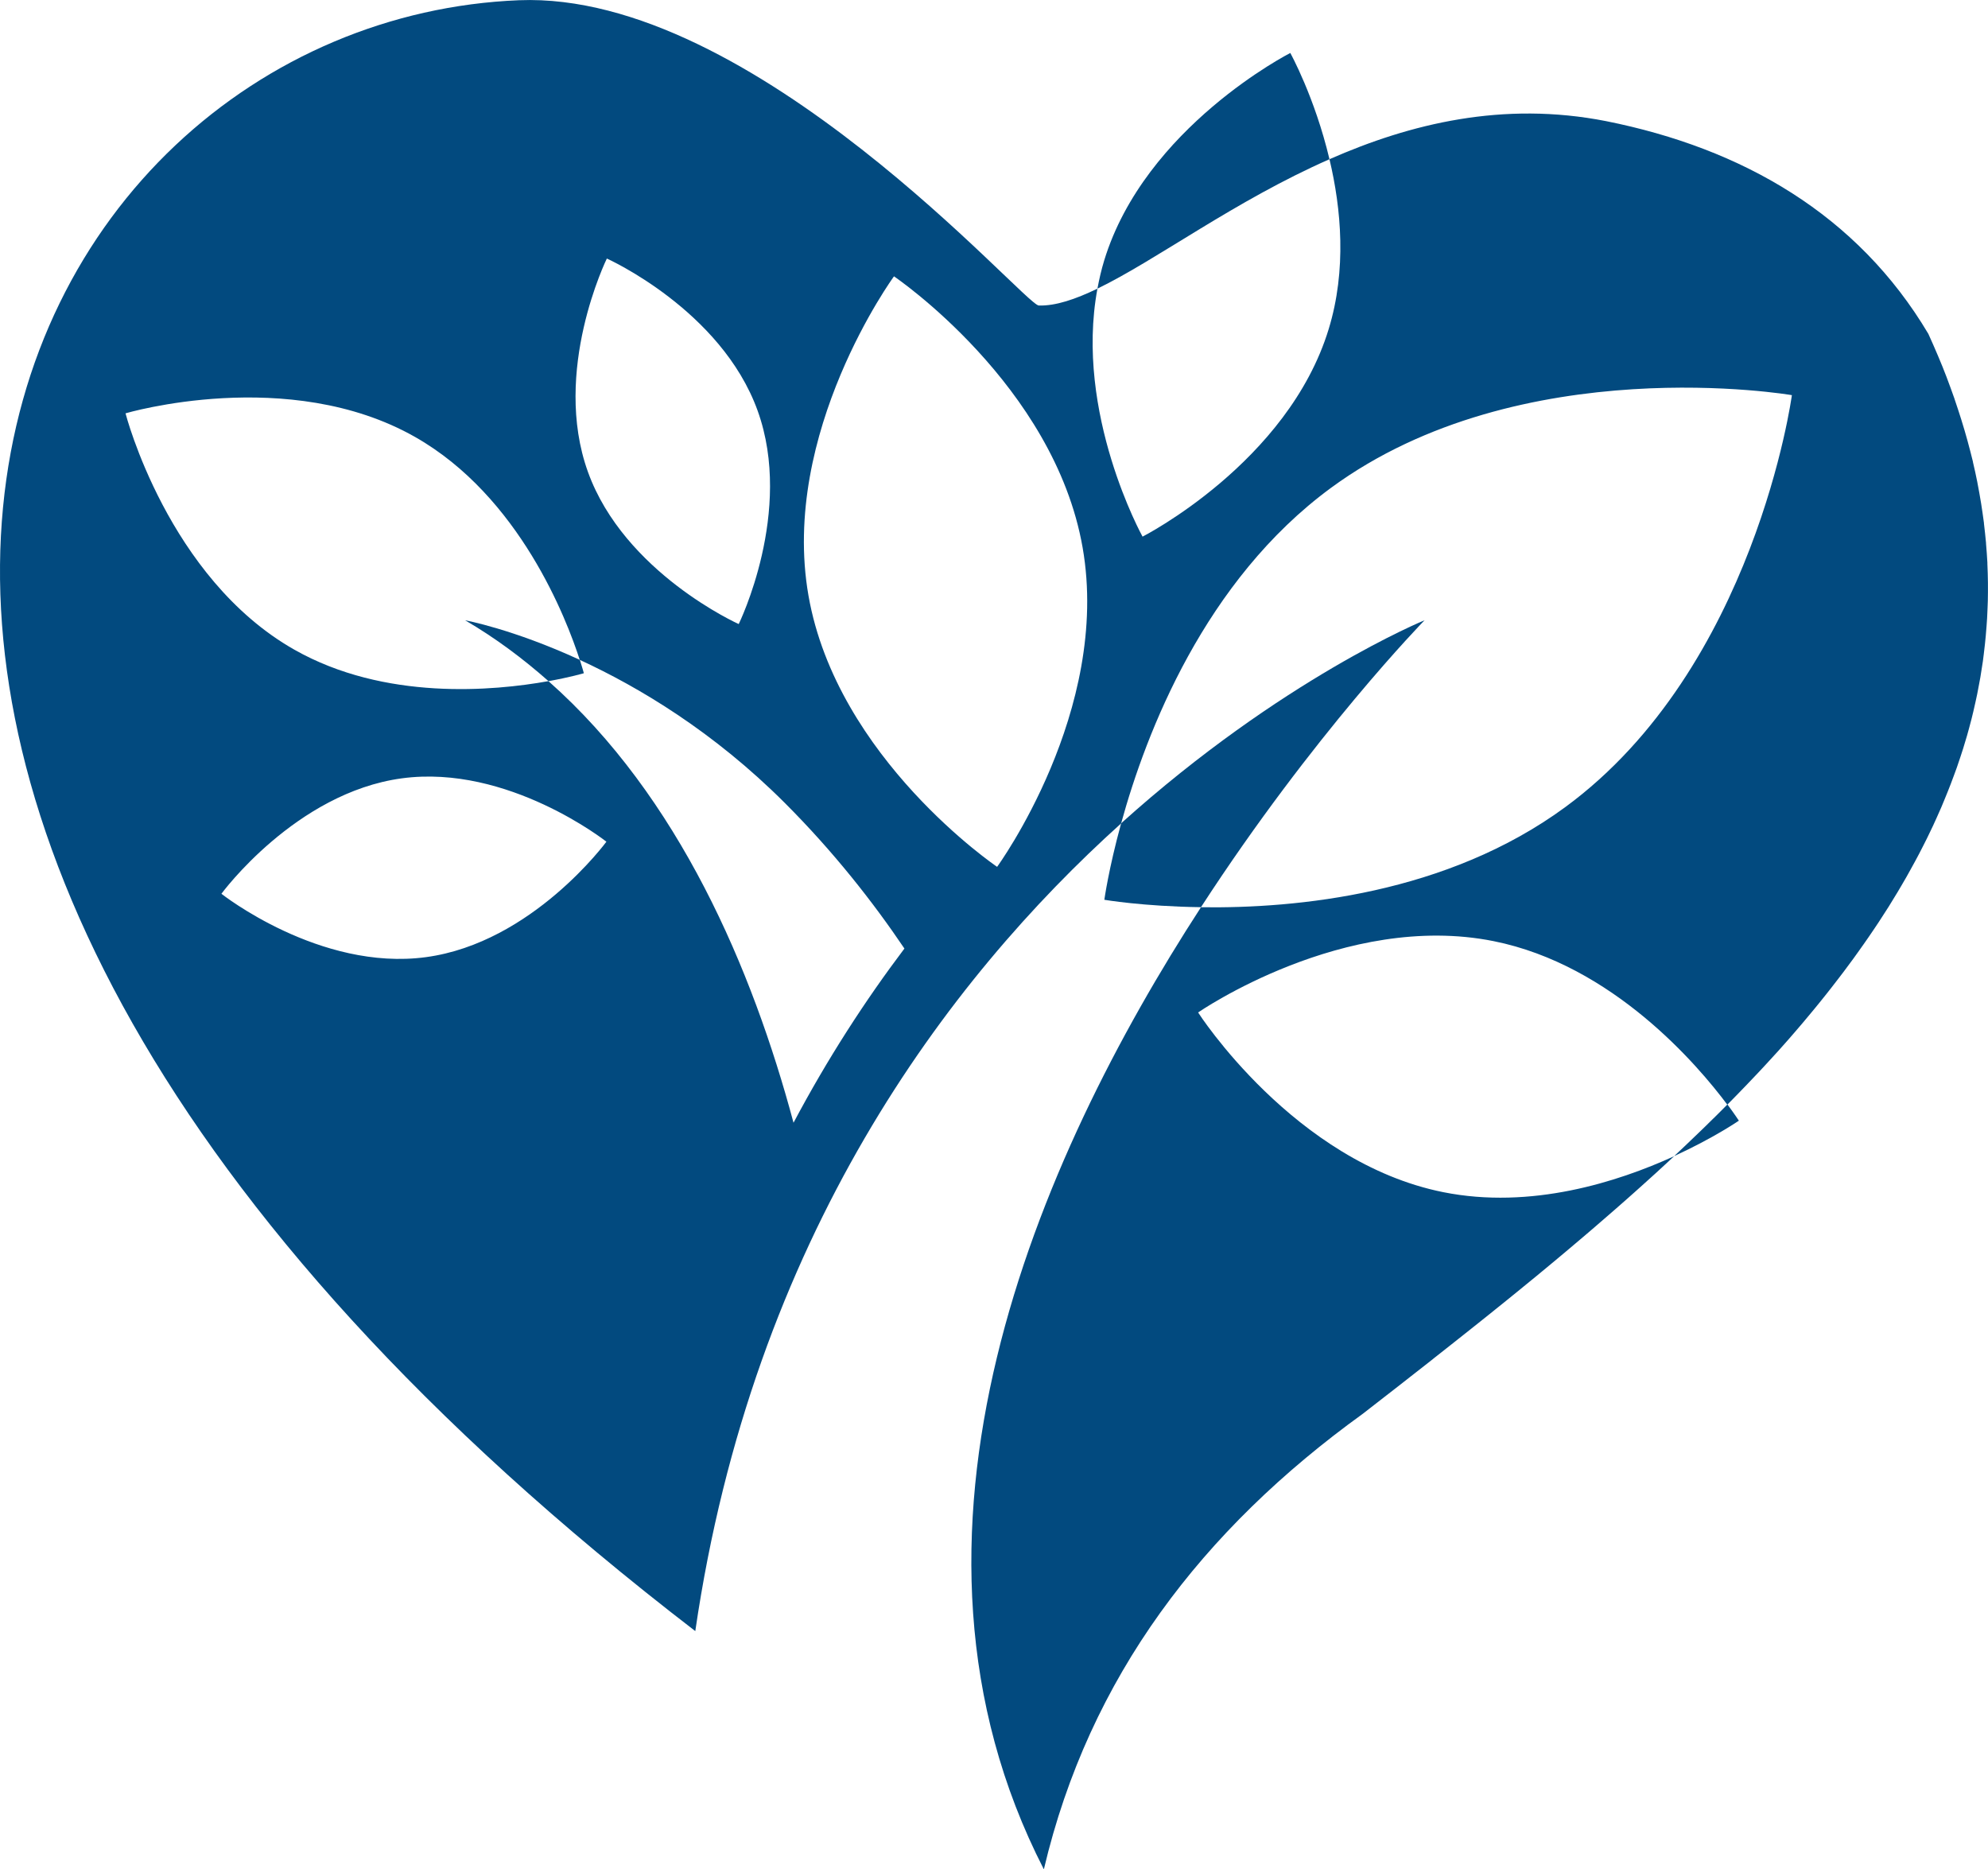<?xml version="1.0" encoding="UTF-8"?>
<svg id="Camada_1" data-name="Camada 1" xmlns="http://www.w3.org/2000/svg" viewBox="0 0 354.29 333.09">
  <defs>
    <style>
      .cls-1 {
        fill: #024a7f;
        fill-rule: evenodd;
      }
    </style>
  </defs>
  <polygon class="cls-1" points="186.03 333.09 186.03 333.08 186.03 333.08 186.03 333.09"/>
  <path class="cls-1" d="M354.18,100.41v-.14c-.06-1.13-.14-2.26-.24-3.4v-.12c-.11-1.15-.23-2.3-.37-3.46v-.09c-.16-1.17-.32-2.34-.51-3.52l-.02-.11c-.19-1.17-.4-2.34-.63-3.52l-.02-.12c-.24-1.19-.49-2.38-.78-3.58v-.06c-.3-1.21-.61-2.42-.94-3.63l-.03-.11c-.33-1.21-.69-2.43-1.07-3.65l-.02-.07c-.39-1.24-.8-2.49-1.23-3.75h0s0-.02,0-.02c-.44-1.25-.9-2.51-1.38-3.78l-.02-.06c-.48-1.26-.99-2.52-1.53-3.79l-.03-.07c-.54-1.28-1.11-2.57-1.7-3.87-12.63-21.26-33.15-33.06-57.45-37.91-18.36-3.6-34.88.45-49.28,6.79,2.1,8.83,3.09,19.71-.14,30.27-7.27,23.8-33.17,36.98-33.17,36.98,0,0-12.18-21.97-8.04-44.19-3.97,1.92-7.47,3.09-10.45,3.01-2.54-.06-50.8-56.07-92.64-54.4C.86,3.75-71.56,140.46,123.91,290.64c10.25-70.18,44.93-116.04,75.89-143.92,4.46-16.24,14.89-43.26,37.4-59.79,33.83-24.83,82.14-16.52,82.14-16.52,0,0-6.55,48.58-40.39,73.41-21.09,15.48-47.79,18.08-64.92,17.84-29.09,44.82-58.55,111.93-28,171.43,8.09-34.32,28.29-60.56,56.85-81.18l2.56-1.99,1.62-1.26,1.33-1.03,1.33-1.04,1.8-1.41,1.05-.82c.77-.6,1.53-1.2,2.3-1.8l.53-.42.18-.15c.92-.72,1.83-1.44,2.74-2.16l.86-.68c.66-.52,1.32-1.05,1.98-1.57l1.11-.88c.61-.48,1.21-.97,1.82-1.45l1.1-.88c.63-.5,1.25-1.01,1.88-1.51.34-.27.68-.54,1.02-.82.92-.74,1.84-1.49,2.75-2.23l.79-.65c.67-.55,1.34-1.09,2.01-1.64.38-.32.77-.63,1.15-.95.56-.47,1.13-.93,1.69-1.4l1.14-.95c.58-.48,1.16-.97,1.73-1.45.37-.31.74-.62,1.1-.93.74-.63,1.48-1.25,2.22-1.88.37-.32.74-.63,1.11-.95.69-.59,1.37-1.18,2.05-1.77.38-.33.75-.65,1.13-.98.52-.46,1.05-.91,1.57-1.37.41-.36.82-.72,1.23-1.08.51-.45,1.01-.9,1.52-1.35.38-.34.76-.68,1.14-1.02.62-.55,1.23-1.11,1.84-1.66.27-.25.55-.49.82-.74.84-.76,1.67-1.53,2.5-2.3.25-.24.51-.47.76-.71-10.08,4.6-25.5,9.53-41.13,6.4-26.61-5.33-43.69-32.02-43.69-32.02,0,0,26.05-18.04,52.66-12.71,21.23,4.25,36.39,22.09,41.65,29.14.29-.29.58-.58.86-.87.32-.32.63-.65.95-.97.49-.51.99-1.01,1.47-1.52.36-.37.71-.75,1.07-1.12.44-.46.87-.92,1.31-1.38.36-.39.72-.77,1.08-1.16.44-.48.88-.96,1.32-1.44.33-.36.66-.72.99-1.08.59-.66,1.18-1.32,1.77-1.99.37-.42.74-.85,1.11-1.28.49-.56.97-1.12,1.45-1.69.33-.38.65-.77.97-1.16.4-.48.8-.95,1.19-1.43.33-.4.65-.79.97-1.19.39-.48.78-.97,1.17-1.46.31-.39.62-.78.92-1.17.44-.56.87-1.11,1.29-1.67.29-.38.58-.75.87-1.14.57-.76,1.14-1.52,1.69-2.28.29-.39.56-.78.84-1.17.35-.49.71-.99,1.05-1.48.29-.42.58-.84.87-1.25.33-.48.65-.96.98-1.44.28-.42.56-.84.84-1.26.34-.52.67-1.03,1-1.55.25-.38.5-.77.74-1.15.53-.85,1.05-1.69,1.56-2.55.23-.38.45-.77.68-1.15.31-.53.62-1.06.93-1.6.24-.42.48-.85.71-1.28.28-.5.55-1,.82-1.49.24-.44.47-.87.7-1.31.27-.52.54-1.04.8-1.56.21-.41.42-.82.62-1.23.37-.75.73-1.5,1.08-2.25.22-.48.44-.95.65-1.43.27-.6.54-1.2.8-1.8.19-.43.36-.86.54-1.3.22-.52.43-1.05.64-1.57.18-.45.36-.9.53-1.35.2-.53.4-1.06.59-1.58.16-.44.32-.87.48-1.31.22-.63.43-1.26.64-1.89.17-.5.33-1,.49-1.51.24-.76.47-1.53.69-2.29.12-.43.24-.87.36-1.3.15-.55.3-1.11.44-1.66.12-.46.23-.93.34-1.4.13-.54.25-1.08.37-1.63.1-.46.2-.93.3-1.39.12-.59.23-1.19.34-1.79.08-.41.16-.82.23-1.23.16-.95.31-1.91.45-2.87.06-.42.11-.85.16-1.27.08-.6.15-1.2.21-1.81.05-.47.09-.94.14-1.41.05-.57.1-1.14.14-1.71.04-.48.07-.96.1-1.44.03-.6.06-1.2.08-1.81.02-.44.04-.89.05-1.33.02-1,.03-2,.02-3v-.19c-.01-1.13-.05-2.26-.1-3.4ZM108.15,46.07s20.38,9.12,26.87,27.11c6.49,17.98-3.37,38.02-3.37,38.02,0,0-20.38-9.12-26.87-27.11-6.49-17.98,3.37-38.02,3.37-38.02ZM75.92,170.55c-18.95,2.56-36.46-11.29-36.46-11.29,0,0,13.2-18.01,32.15-20.57,18.95-2.56,36.46,11.29,36.46,11.29,0,0-13.2,18.01-32.15,20.57ZM141.42,200.07c-7.33-27.36-20.43-58.15-43.68-78.7-9.78,1.76-29.18,3.53-45.29-5.61-22.55-12.79-30.08-42.11-30.08-42.11,0,0,29.03-8.59,51.58,4.2,18.67,10.59,27.04,32.51,29.37,39.73,10.55,4.86,23.86,12.81,36.56,25.51,8.72,8.72,15.76,17.72,21.3,25.93-6.99,9.26-13.69,19.59-19.77,31.05ZM177.7,154.46s-28.54-19.29-33.62-48.34c-5.08-29.06,15.24-56.88,15.24-56.88,0,0,28.54,19.29,33.62,48.34,5.08,29.06-15.24,56.88-15.24,56.88Z"/>
  <path class="cls-1" d="M199.8,146.71c-2.24,8.17-2.99,13.62-2.99,13.62,0,0,6.86,1.18,17.22,1.32,20.01-30.84,39.85-51.13,39.85-51.13,0,0-25.45,10.4-54.09,36.19Z"/>
  <path class="cls-1" d="M229.95,9.44s-25.9,13.18-33.17,36.98c-.51,1.67-.89,3.34-1.2,5.01,10.55-5.11,24.49-15.64,41.35-23.06-2.62-11.06-6.98-18.93-6.98-18.93Z"/>
  <path class="cls-1" d="M305.35,199.29c-.49.48-.98.97-1.47,1.45-.38.37-.76.74-1.14,1.1-.47.46-.95.91-1.42,1.36-.38.37-.77.73-1.15,1.1-.51.48-1.01.96-1.52,1.43-.1.09-.2.18-.29.27,7.08-3.24,11.53-6.31,11.53-6.31,0,0-.71-1.1-2.04-2.89-.48.49-.96.98-1.45,1.46-.34.34-.69.68-1.03,1.02Z"/>
  <path class="cls-1" d="M103.33,117.58c-11.99-5.52-20.43-7.05-20.43-7.05,5.38,3.14,10.29,6.81,14.85,10.84,3.92-.7,6.3-1.41,6.3-1.41,0,0-.23-.88-.71-2.38Z"/>
</svg>